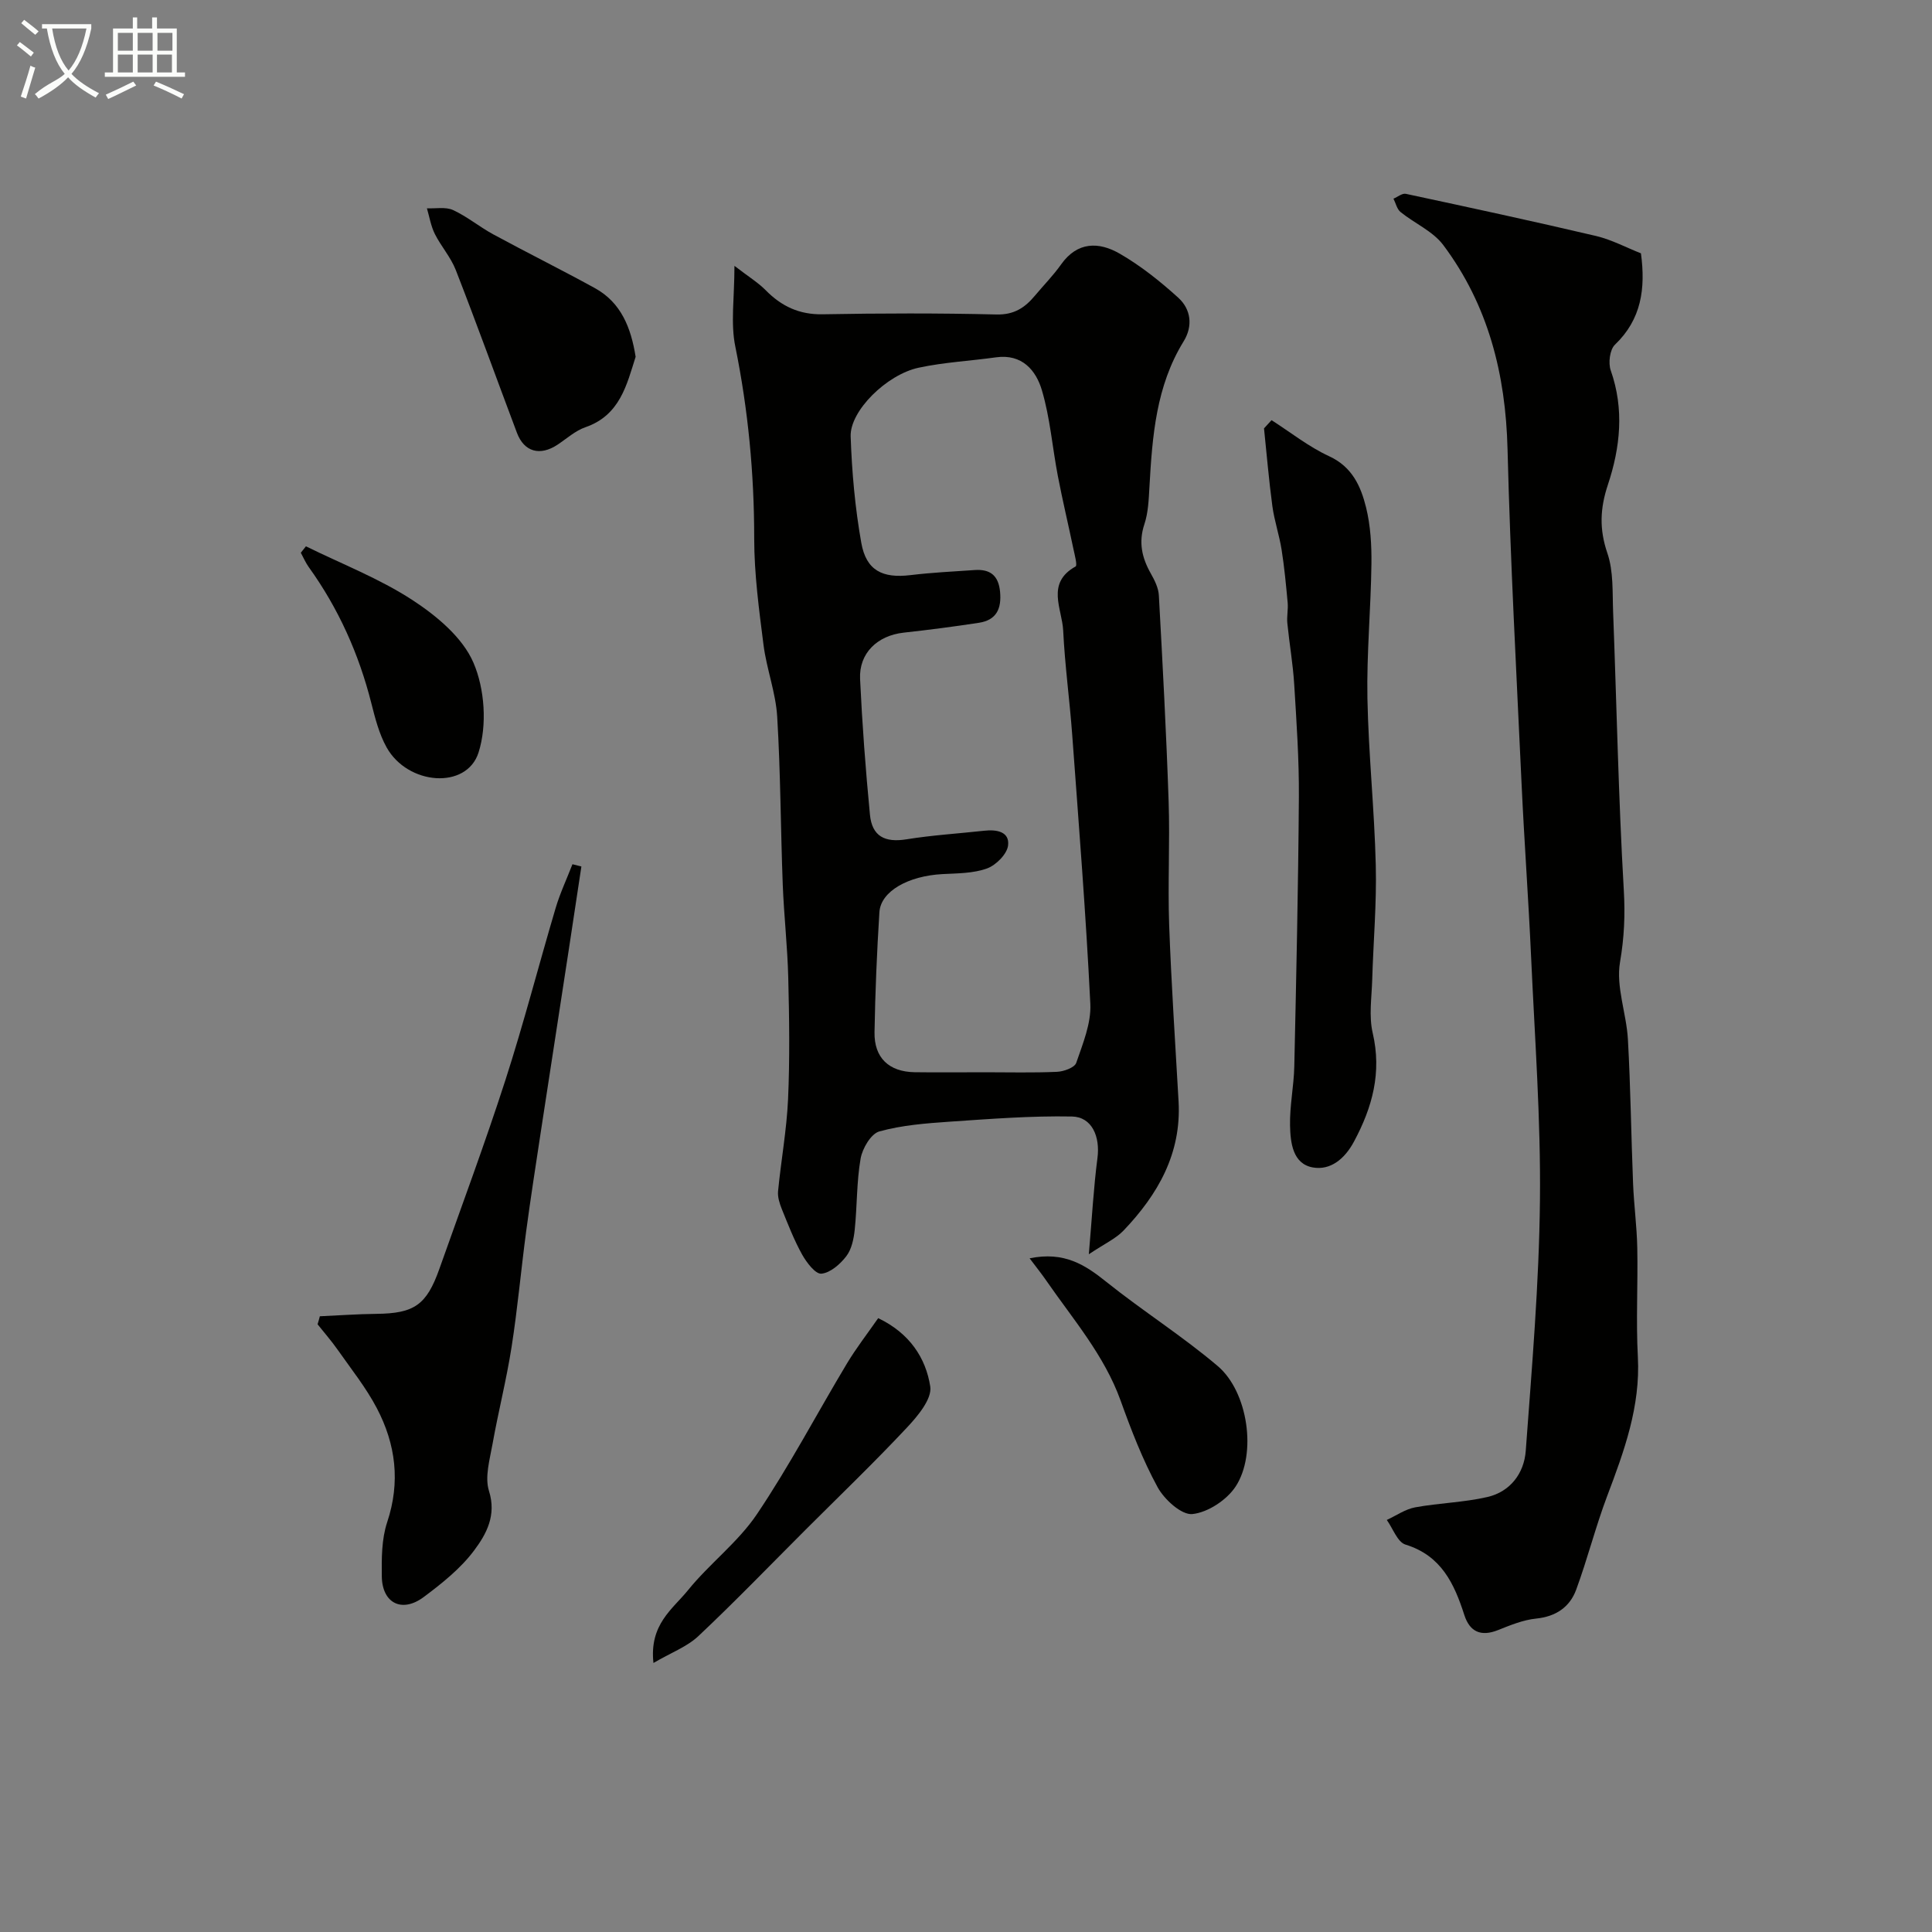 <svg enable-background="new 0 0 400 400" viewBox="0 0 400 400" xmlns="http://www.w3.org/2000/svg"><rect x="0" y="0" width="400" height="400" fill="#808080" stroke="none"/><path d="m6.4 11.7c-1-.8-1.9-1.6-2.9-2.3l.6-.7c.9.7 1.9 1.4 2.9 2.2zm-2.1 8.3c.7-2.1 1.4-4.2 2-6.4.2.1.6.3 1 .4-.7 2.3-1.3 4.4-1.9 6.4zm3-12.8c-1.1-.9-2.1-1.7-2.9-2.4l.6-.7c1 .8 2 1.5 3 2.4zm1.4-1.3v-.9h10.2v.9c-.9 4.2-2.3 7.3-4.1 9.4 1.3 1.4 3.2 2.7 5.7 4-.2.2-.4.5-.7.9-2.5-1.4-4.4-2.7-5.7-4.2-1.4 1.5-3.5 3-6.1 4.4 0 0 0 0-.1-.1-.3-.4-.5-.7-.7-.8 2.7-2.3 4.7-2.8 6.2-4.2-1.8-2.2-3-5.3-3.7-9.4zm9.2 0h-7.1c.6 3.8 1.7 6.7 3.4 8.7 1.7-2 2.9-4.8 3.7-8.7z" fill="#fbfcfa"/><path d="m31.6 3.6h.9v2.3h4.1v9.1h1.7v.9h-16.6v-.9h1.7v-9.1h4.1v-2.3h.9v2.3h3.1v-2.3zm-4 13.3.6.8c-1.9.9-3.8 1.9-5.8 2.8-.2-.3-.3-.6-.5-.9 2-.9 3.9-1.8 5.7-2.7zm-3.2-10.1v3.7h3.1v-3.7zm0 4.5v3.7h3.1v-3.7zm4.1-4.5v3.7h3.1v-3.7zm0 4.5v3.7h3.1v-3.7zm9.1 9.1c-2.1-1.1-4.1-2-5.8-2.7l.5-.8c2.2.9 4.1 1.8 5.8 2.6zm-1.9-13.6h-3.1v3.7h3.1zm-3.2 4.5v3.7h3.1v-3.7z" fill="#fbfcfa"/><g fill="#010100"><path d="m152.06 55.04c3.04 2.34 4.93 3.49 6.44 5.02 3.29 3.35 6.97 5.1 11.83 5.01 11.99-.22 23.99-.25 35.98.04 3.67.09 5.91-1.43 7.99-3.93 1.79-2.14 3.77-4.15 5.38-6.42 3.38-4.79 7.86-4.72 12.15-2.24 4.35 2.51 8.37 5.72 12.11 9.11 2.64 2.39 3.08 5.86 1.12 9.04-5.72 9.28-6.49 19.67-7.08 30.13-.15 2.6-.24 5.31-1.05 7.74-1.25 3.76-.5 6.96 1.34 10.21.79 1.39 1.58 2.99 1.66 4.53.78 14.19 1.54 28.38 2.02 42.58.29 8.52-.19 17.07.11 25.58.44 12.2 1.26 24.39 1.95 36.59.61 10.79-4.28 19.28-11.38 26.73-1.61 1.69-3.92 2.72-7.2 4.92.66-7.64.99-13.83 1.79-19.95.57-4.4-1.13-8.49-5.29-8.57-8.43-.16-16.88.5-25.3 1.07-4.9.34-9.89.72-14.57 2.02-1.73.48-3.51 3.51-3.88 5.62-.84 4.83-.71 9.83-1.22 14.74-.2 1.89-.64 4.04-1.74 5.47-1.26 1.65-3.31 3.45-5.16 3.62-1.22.12-3.07-2.31-3.99-3.96-1.66-2.98-2.9-6.2-4.19-9.38-.47-1.17-.91-2.53-.79-3.75.62-6.35 1.78-12.67 2.07-19.03.37-8.37.25-16.78.04-25.16-.16-6.43-.89-12.84-1.14-19.27-.44-11.59-.45-23.21-1.15-34.78-.3-4.98-2.19-9.84-2.83-14.83-.93-7.32-1.93-14.71-1.93-22.07 0-13.38-1.24-26.54-3.9-39.66-1.02-4.86-.19-10.1-.19-16.77zm51.77 166.96c5 0 10.01.13 15-.09 1.41-.06 3.65-.87 3.99-1.85 1.36-3.97 3.12-8.19 2.92-12.23-.91-18.58-2.39-37.13-3.75-55.69-.53-7.21-1.52-14.39-1.87-21.6-.22-4.5-3.62-9.81 2.57-13.26.4-.22-.19-2.39-.45-3.63-1.05-5.03-2.25-10.03-3.22-15.08-1.14-5.92-1.6-12.01-3.3-17.75-1.22-4.15-4.11-7.59-9.5-6.84-5.34.75-10.77 1.02-16.02 2.15-6.64 1.42-14.26 8.96-14.08 14.22.25 7.37.91 14.78 2.2 22.03 1.02 5.76 4.41 7.39 10.2 6.69 4.41-.53 8.86-.75 13.29-1.05 3.16-.21 4.91 1.09 5.24 4.47.34 3.54-.74 5.89-4.37 6.45-5.17.79-10.37 1.47-15.57 2.04-5.45.6-9.29 4.24-9.04 9.6.44 9.37 1.14 18.73 2.04 28.07.43 4.53 3.12 5.84 7.57 5.12 5.33-.86 10.75-1.19 16.13-1.78 2.52-.28 5.25.18 4.9 3.06-.22 1.79-2.49 4.07-4.35 4.75-2.84 1.03-6.1 1.01-9.2 1.17-7.11.37-12.82 3.55-13.09 7.9-.52 8.27-.87 16.56-1.01 24.85-.09 5.29 2.99 8.18 8.28 8.27 4.82.07 9.65.01 14.49.01z"/><path d="m339.74 52.45c.98 7.31.1 13.67-5.38 18.91-1.07 1.02-1.42 3.8-.87 5.34 2.82 8.02 1.97 15.94-.59 23.65-1.63 4.89-1.81 9.22-.11 14.18 1.29 3.76 1.03 8.1 1.19 12.2.73 19.19 1.1 38.4 2.21 57.56.3 5.12.09 9.83-.78 14.9-.88 5.08 1.33 10.62 1.63 15.99.56 9.95.67 19.92 1.07 29.88.18 4.43.78 8.85.87 13.28.15 7.52-.28 15.07.12 22.58.55 10.28-2.83 19.51-6.36 28.84-2.4 6.36-4.06 12.99-6.41 19.37-1.33 3.61-4.2 5.56-8.29 5.98-2.69.27-5.35 1.37-7.91 2.39-3.52 1.4-5.83.35-6.95-3.11-2.1-6.53-4.77-12.31-12.19-14.6-1.66-.51-2.6-3.34-3.87-5.1 1.95-.9 3.82-2.23 5.87-2.61 4.95-.91 10.07-1.01 14.96-2.14 4.75-1.1 7.6-4.92 7.94-9.56 1.27-17.27 2.76-34.56 2.94-51.86.18-16.85-1.08-33.72-1.84-50.58-.54-11.87-1.41-23.72-1.96-35.59-1.07-23.12-2.33-46.24-2.91-69.38-.39-15.5-3.99-29.79-13.31-42.24-2.15-2.87-5.94-4.48-8.84-6.83-.75-.61-.99-1.83-1.47-2.77.86-.35 1.81-1.16 2.56-1 13.17 2.82 26.33 5.66 39.44 8.74 3.23.78 6.28 2.42 9.24 3.58z"/><path d="m263.26 86.99c3.96 2.53 7.7 5.52 11.93 7.47 4.78 2.2 6.56 6.24 7.64 10.6.93 3.78 1.16 7.82 1.11 11.73-.12 9.26-1 18.52-.83 27.77.22 11.53 1.45 23.04 1.73 34.57.2 7.91-.51 15.85-.74 23.77-.11 3.66-.71 7.48.1 10.95 1.91 8.19-.05 15.38-3.87 22.5-1.92 3.59-4.87 6-8.51 5.36-4.18-.74-4.65-5.13-4.73-8.66-.09-4.08.79-8.18.88-12.28.41-18.58.82-37.15.95-55.73.05-7.79-.49-15.59-.97-23.37-.26-4.23-1-8.42-1.42-12.64-.14-1.39.19-2.83.07-4.22-.34-3.68-.68-7.36-1.26-11.01-.48-3.03-1.5-5.98-1.91-9.01-.72-5.35-1.17-10.73-1.73-16.1.53-.56 1.04-1.13 1.56-1.7z"/><path d="m66.22 272.52c3.89-.17 7.78-.46 11.68-.5 7.85-.08 10.41-1.81 13.07-9.32 4.61-13.02 9.44-25.97 13.68-39.11 3.79-11.75 6.87-23.72 10.38-35.56.92-3.11 2.32-6.07 3.49-9.1.62.16 1.23.32 1.85.47-.86 5.68-1.71 11.36-2.58 17.03-1.93 12.59-3.88 25.17-5.8 37.76-1.05 6.93-2.13 13.85-3.06 20.79-1.06 7.95-1.77 15.96-3.01 23.88-1.05 6.75-2.75 13.39-3.95 20.12-.57 3.21-1.64 6.83-.73 9.71 1.59 5.05-.55 8.92-3.03 12.25-2.8 3.77-6.68 6.87-10.5 9.72-4.49 3.34-8.58 1.27-8.66-4.27-.05-3.75-.05-7.74 1.11-11.23 2.77-8.32 1.78-16.14-2.14-23.61-2.24-4.27-5.31-8.1-8.09-12.07-1.29-1.84-2.78-3.54-4.18-5.3.18-.55.32-1.1.47-1.66z"/><path d="m131.6 73.87c-1.84 5.79-3.24 12.11-10.39 14.58-2.09.72-3.88 2.36-5.78 3.62-3.63 2.4-6.91 1.5-8.4-2.45-4.23-11.23-8.3-22.52-12.66-33.7-1.03-2.66-3.06-4.92-4.35-7.5-.81-1.63-1.11-3.52-1.63-5.29 1.82.08 3.88-.34 5.41.36 2.93 1.35 5.48 3.49 8.34 5.04 6.97 3.78 14.07 7.3 21.02 11.12 5.44 2.99 7.49 8.22 8.44 14.22z"/><path d="m213.17 260.52c7.17-1.47 11.49 1.35 15.89 4.88 7.52 6.02 15.73 11.21 23.06 17.43 6.26 5.31 8.15 18.14 3.71 24.93-1.83 2.79-5.75 5.38-8.96 5.71-2.25.23-5.82-3.02-7.21-5.58-3.1-5.69-5.46-11.82-7.66-17.94-3.38-9.37-9.81-16.77-15.34-24.76-.96-1.4-2.02-2.72-3.49-4.67z"/><path d="m135.29 344.3c-.89-8 4.01-11.18 7.13-15.04 4.45-5.51 10.37-9.94 14.29-15.76 6.76-10.04 12.41-20.82 18.65-31.22 1.92-3.19 4.22-6.15 6.46-9.37 6.49 3.09 9.87 8.25 10.78 14.16.39 2.57-2.63 6.16-4.88 8.55-6.75 7.2-13.88 14.05-20.87 21.03-7.39 7.39-14.64 14.91-22.24 22.07-2.34 2.21-5.62 3.42-9.32 5.58z"/><path d="m63.34 113.11c7.39 3.64 15.18 6.65 22.03 11.11 5.01 3.27 10.4 7.75 12.65 12.98 2.35 5.44 2.85 12.96 1.06 18.59-2.46 7.74-14.67 6.79-19.04-1.06-1.55-2.78-2.37-6.02-3.16-9.14-2.58-10.2-6.8-19.62-12.95-28.17-.66-.92-1.11-1.99-1.65-2.98.36-.45.71-.89 1.06-1.33z"/></g></svg>